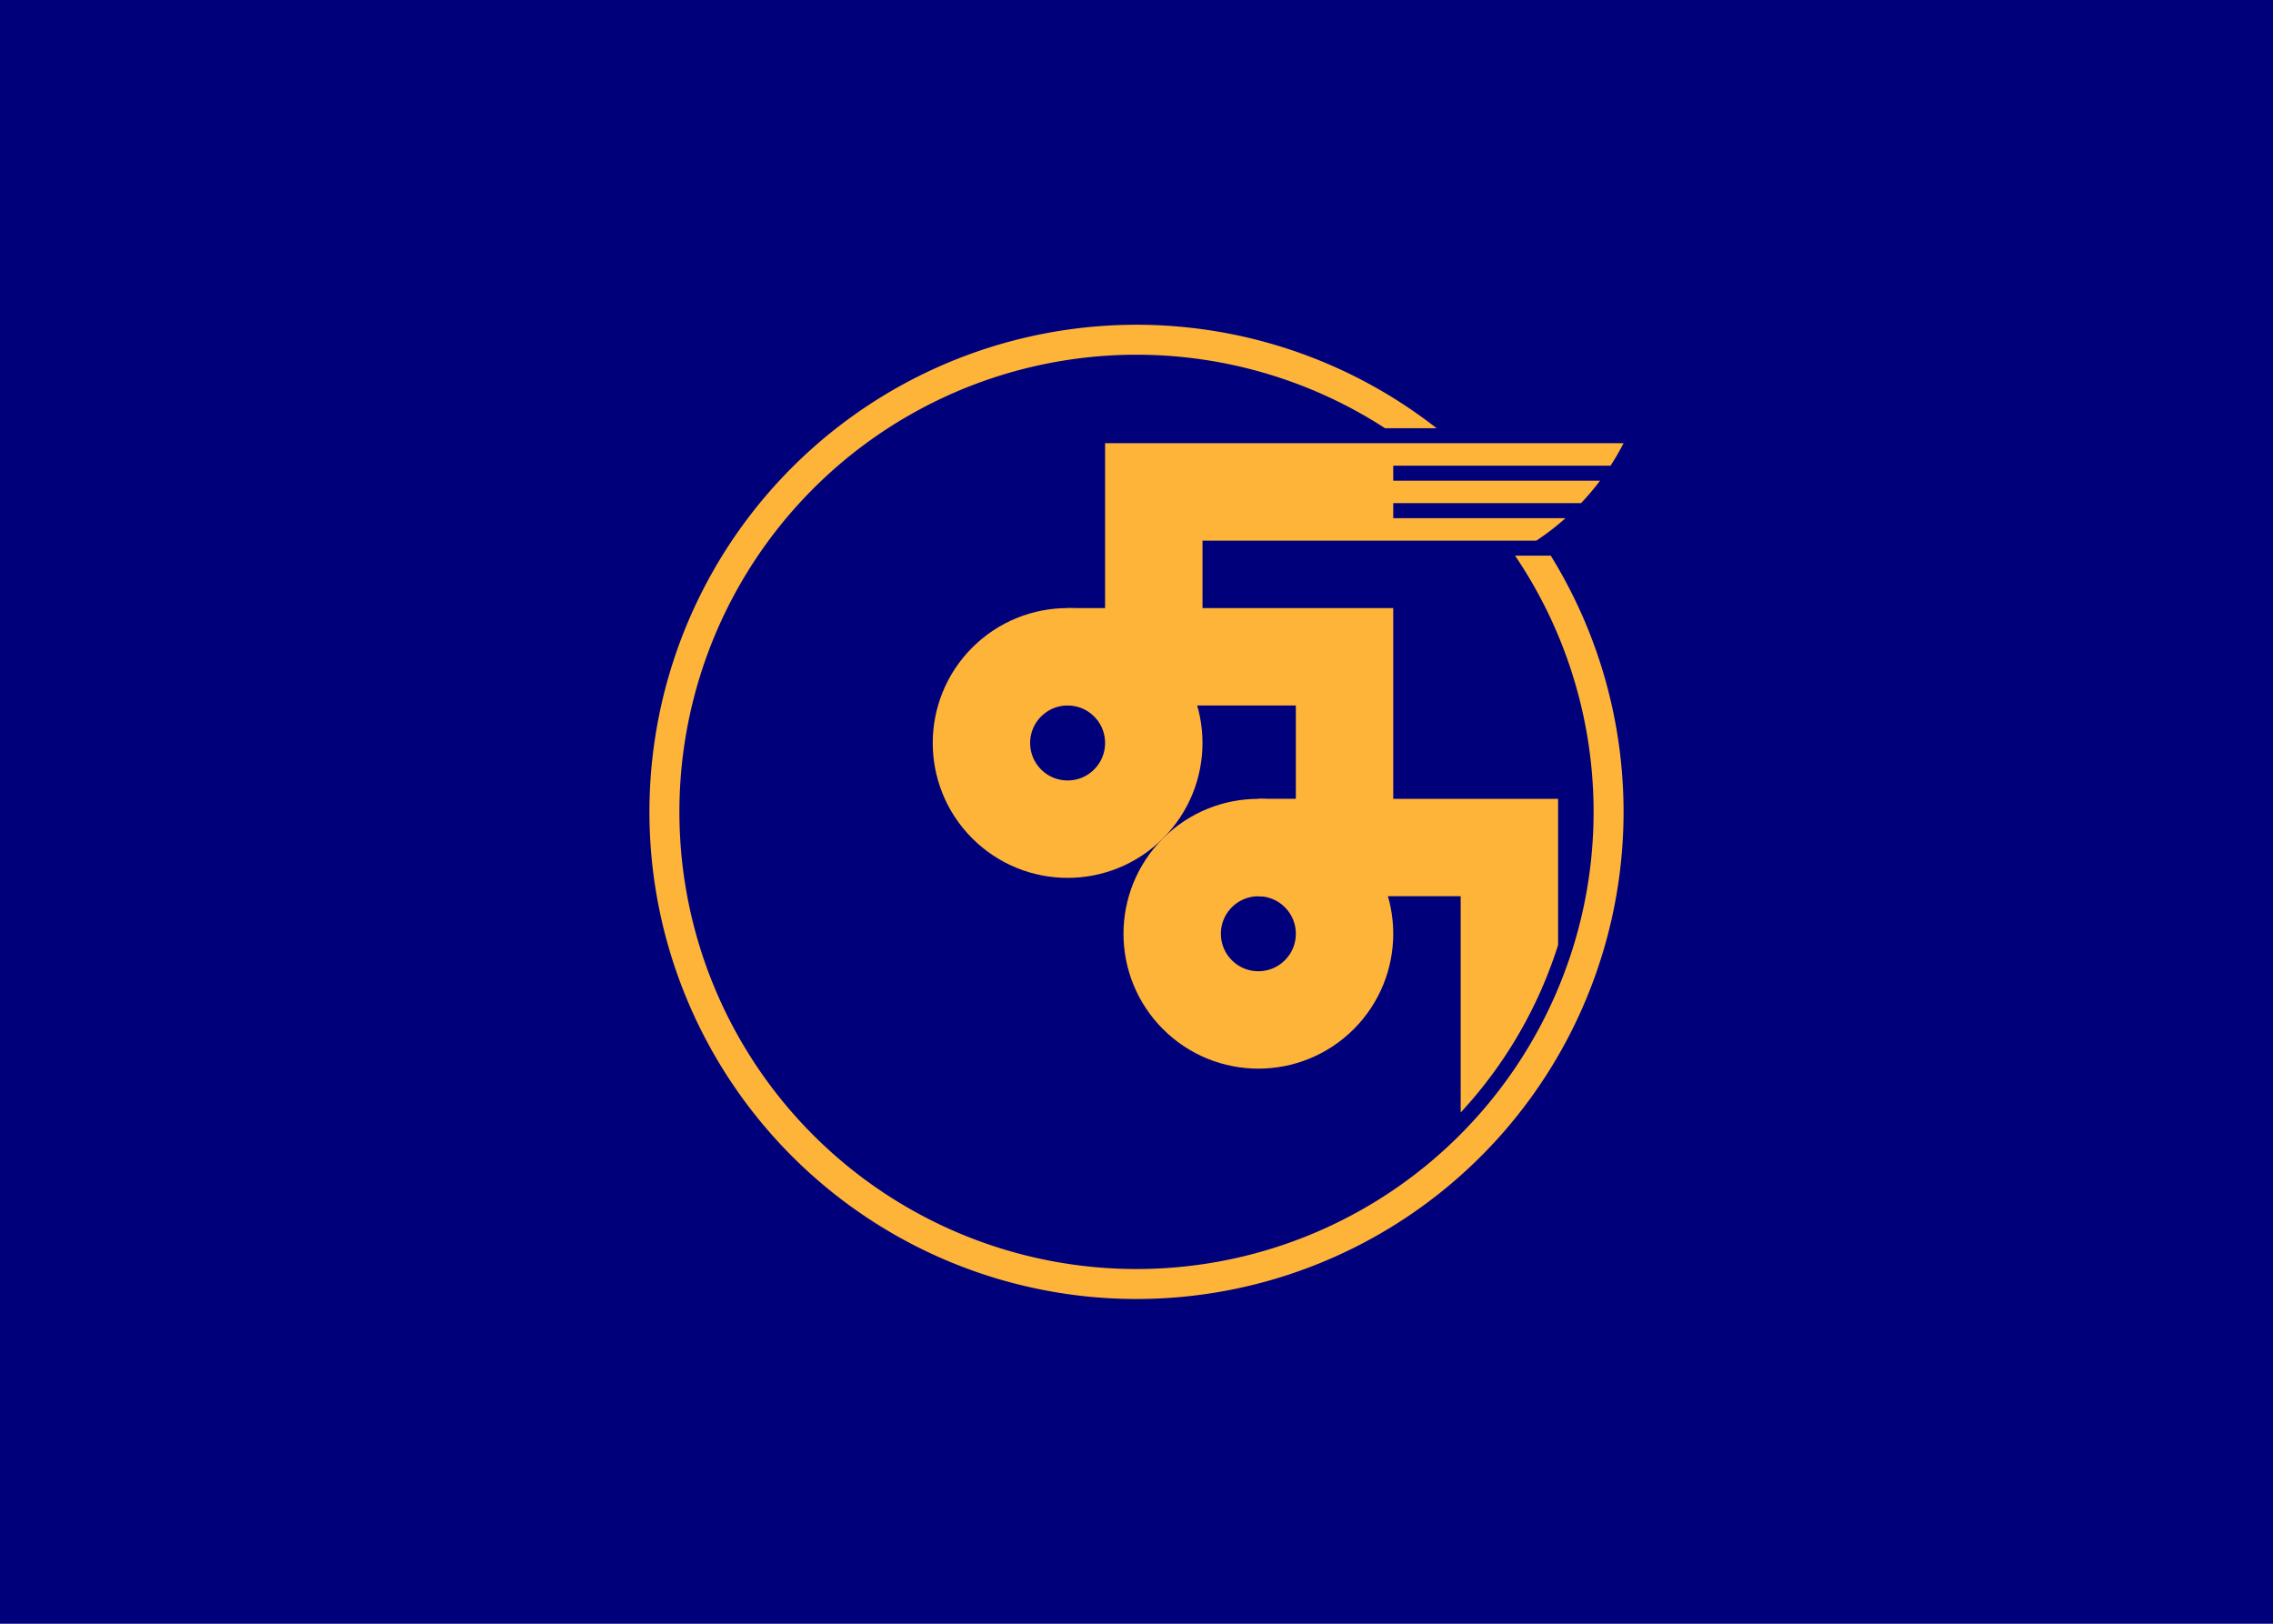 <svg xmlns="http://www.w3.org/2000/svg" width="840" height="600" viewBox="-91 -65 182 130">
<path d="M-91-65h182v130H-91z" fill="#00007a"/>
<g transform="scale(.6)">
<path d="M55.28-34.192A65 65 0 1 1 40.054-51.192H33.171A61 61 0 1 0 50.516-34.192zM-4.192-49.192H65a34.563 34.563 0 0 1-1.738 3H34.263v2H61.862a34.563 34.563 0 0 1-2.542 3H34.263v2H57.254a34.563 34.563 0 0 1-3.893 3H8.808v9H34.263V-1.737h22V17.76A59 59 0 0 1 43.263 40.116V11.253h-27v-13h5V-14.192H-9.192v-13h5z" fill="#feb439"/>
<g stroke="#feb439" stroke-width="13" fill="none" transform="rotate(45)">
<circle cx="-13" r="11.5"/>
<circle cx="23" r="11.5"/>
</g>
</g>
</svg>